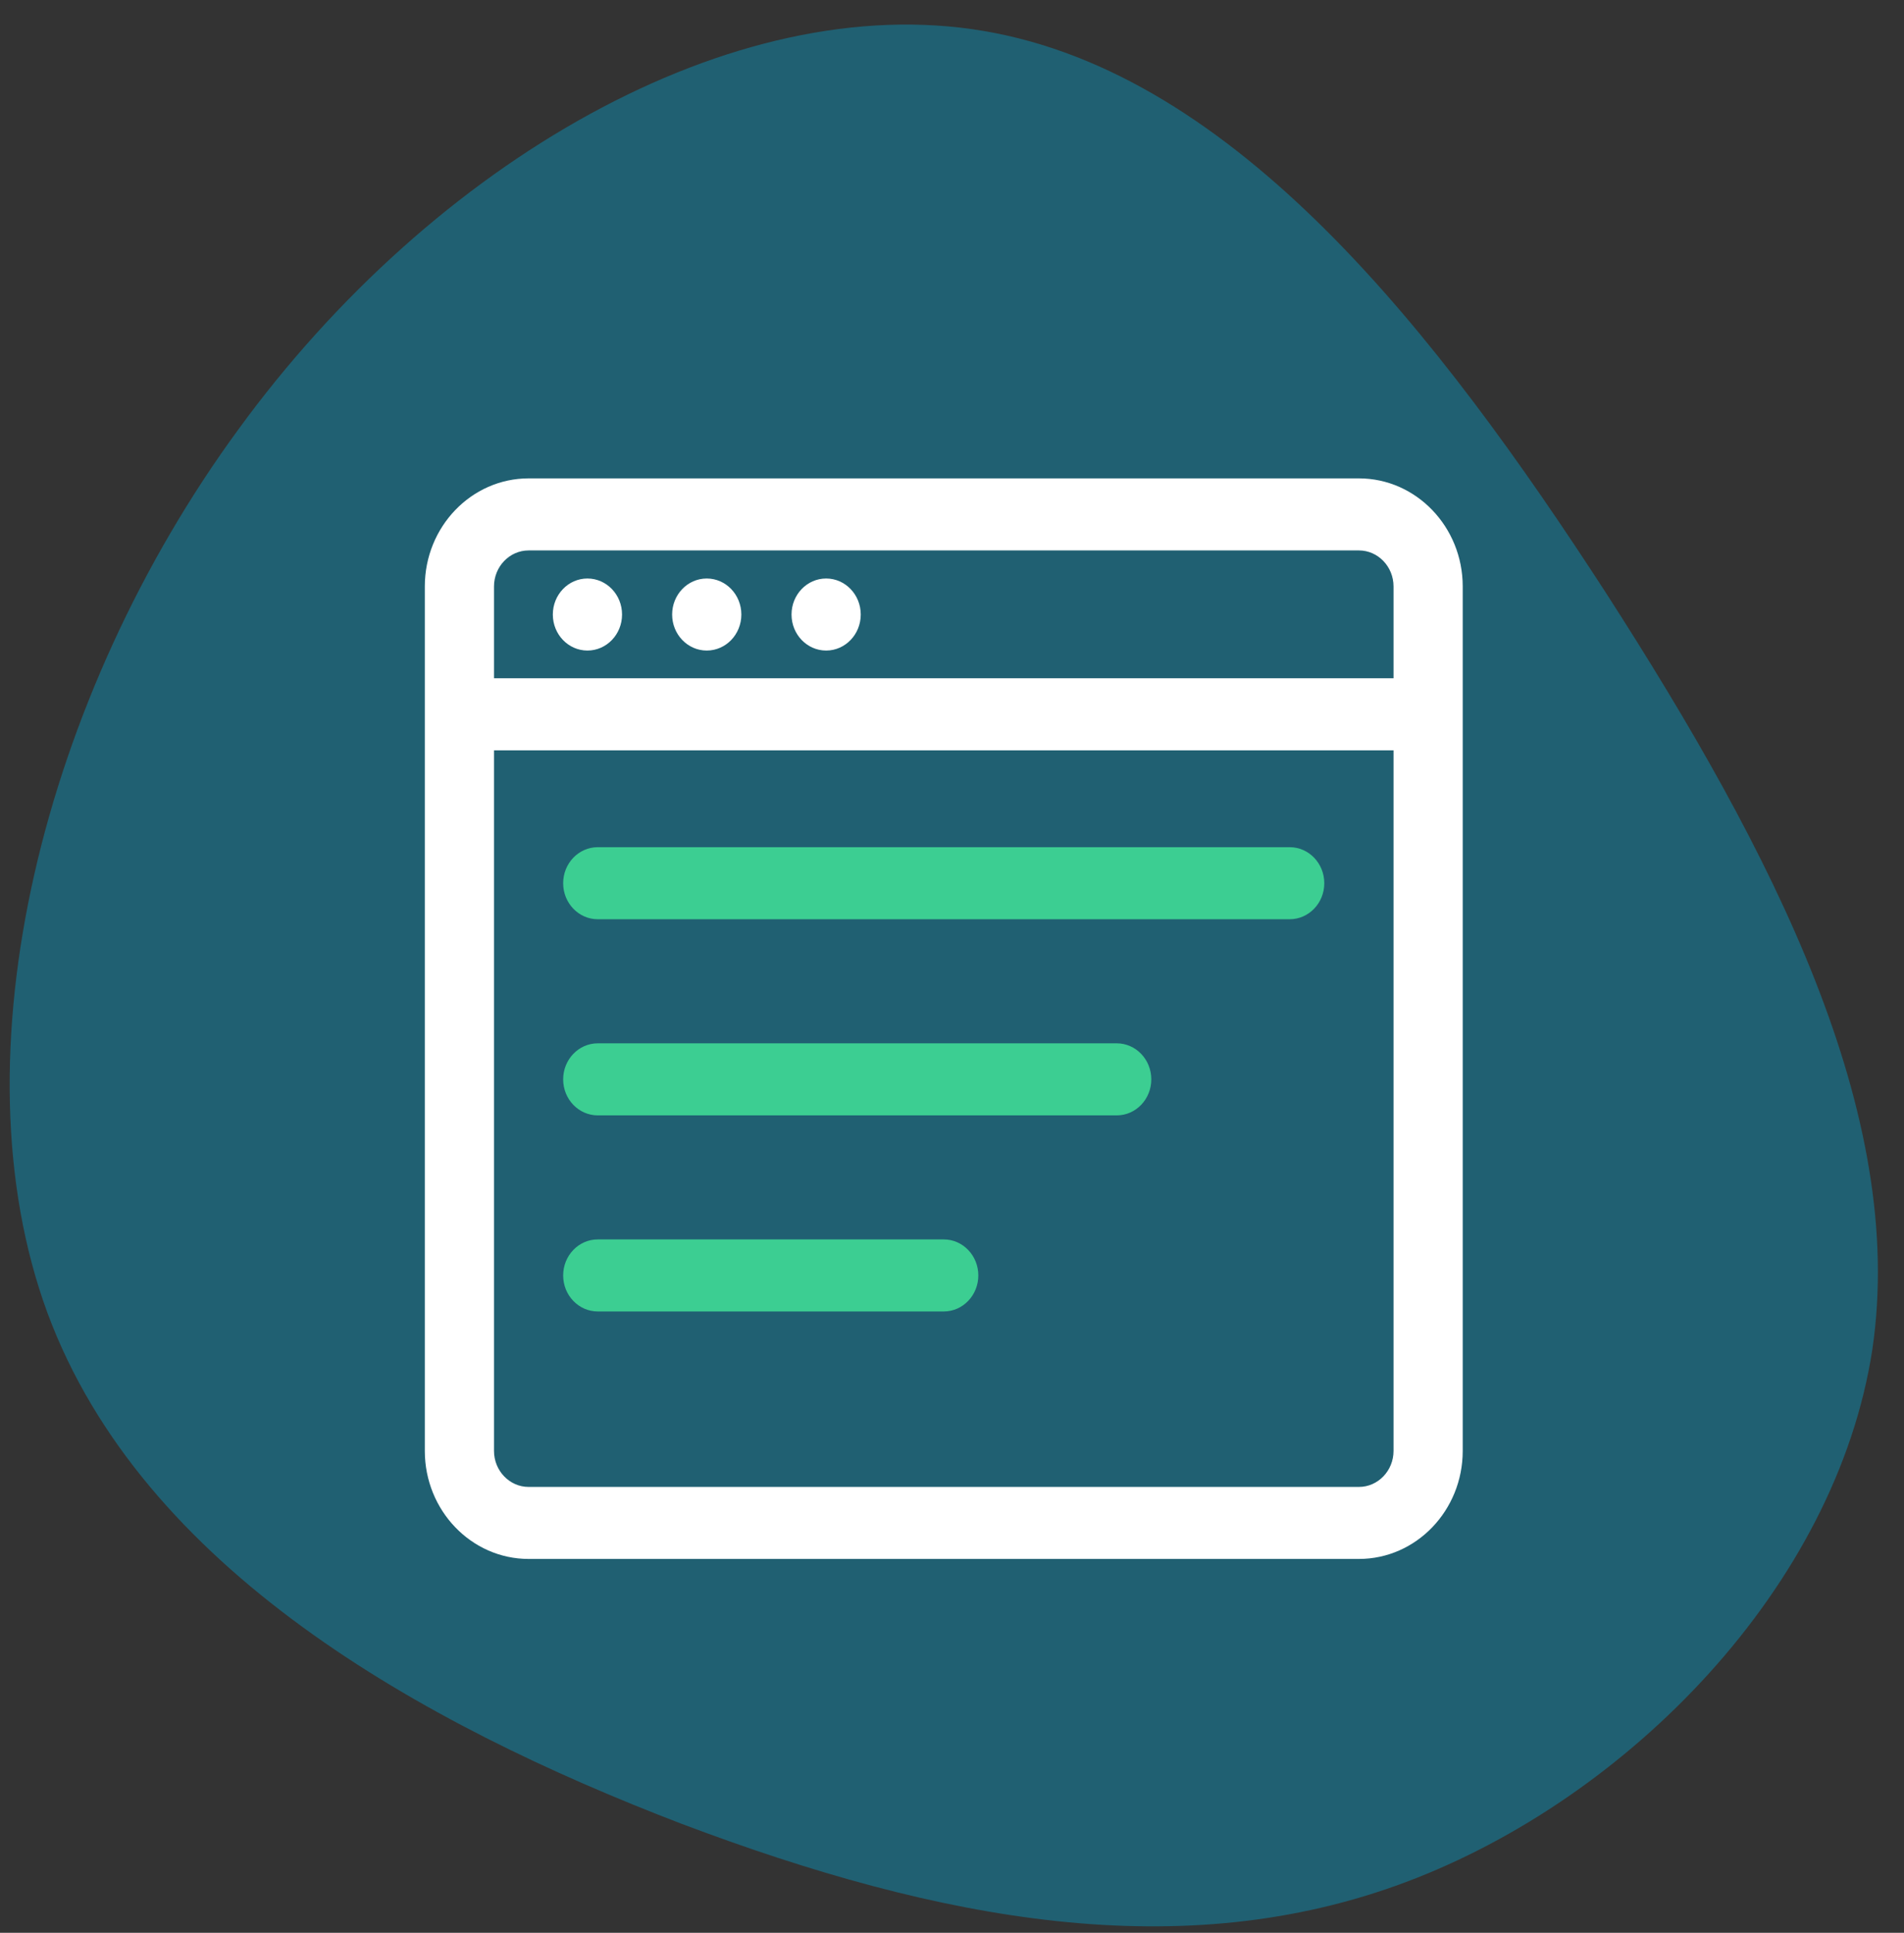 <svg width="68" height="69" viewBox="0 0 68 69" fill="none" xmlns="http://www.w3.org/2000/svg">
<rect x="0" y="0" width="68" height="69" fill="#333333" stroke="none"/>
<path d="M57.358 21.169C63.342 30.464 68.119 39.759 66.867 48.191C65.568 56.622 58.193 64.19 50.215 67.187C42.236 70.183 33.608 68.609 24.331 65.104C15.054 61.549 5.082 56.013 1.695 46.87C-1.691 37.677 1.556 24.826 8.514 15.329C15.472 5.78 26.187 -0.417 35.139 1.107C44.138 2.631 51.328 11.875 57.358 21.169Z" fill="#206072"/>
<ellipse cx="20.98" cy="21.938" rx="1.236" ry="1.286" fill="white"/>
<ellipse cx="25.241" cy="21.938" rx="1.236" ry="1.286" fill="white"/>
<ellipse cx="29.505" cy="21.938" rx="1.236" ry="1.286" fill="white"/>
<path fill-rule="evenodd" clip-rule="evenodd" d="M48.533 17.078H18.879C16.835 17.078 15.172 18.808 15.172 20.936V51.796C15.172 53.923 16.835 55.653 18.879 55.653H48.533C50.577 55.653 52.24 53.923 52.24 51.796V20.936C52.24 18.808 50.577 17.078 48.533 17.078ZM18.879 19.65H48.533C49.214 19.65 49.769 20.227 49.769 20.936V24.214H17.643V20.936C17.643 20.227 18.198 19.65 18.879 19.65ZM18.879 53.082H48.533C49.214 53.082 49.769 52.505 49.769 51.796V26.786H17.643V51.796C17.643 52.505 18.198 53.082 18.879 53.082Z" fill="white"/>
<path d="M46.061 30.244H21.349C20.666 30.244 20.113 30.82 20.113 31.53C20.113 32.24 20.666 32.816 21.349 32.816H46.061C46.743 32.816 47.296 32.24 47.296 31.53C47.296 30.82 46.743 30.244 46.061 30.244Z" fill="#3CCE92"/>
<path d="M39.883 37.246H21.349C20.666 37.246 20.113 37.822 20.113 38.532C20.113 39.242 20.666 39.818 21.349 39.818H39.883C40.565 39.818 41.118 39.242 41.118 38.532C41.118 37.822 40.565 37.246 39.883 37.246Z" fill="#3CCE92"/>
<path d="M33.705 44.246H21.349C20.666 44.246 20.113 44.822 20.113 45.532C20.113 46.242 20.666 46.818 21.349 46.818H33.705C34.387 46.818 34.94 46.242 34.94 45.532C34.94 44.822 34.387 44.246 33.705 44.246Z" fill="#3CCE92"/>
</svg>
